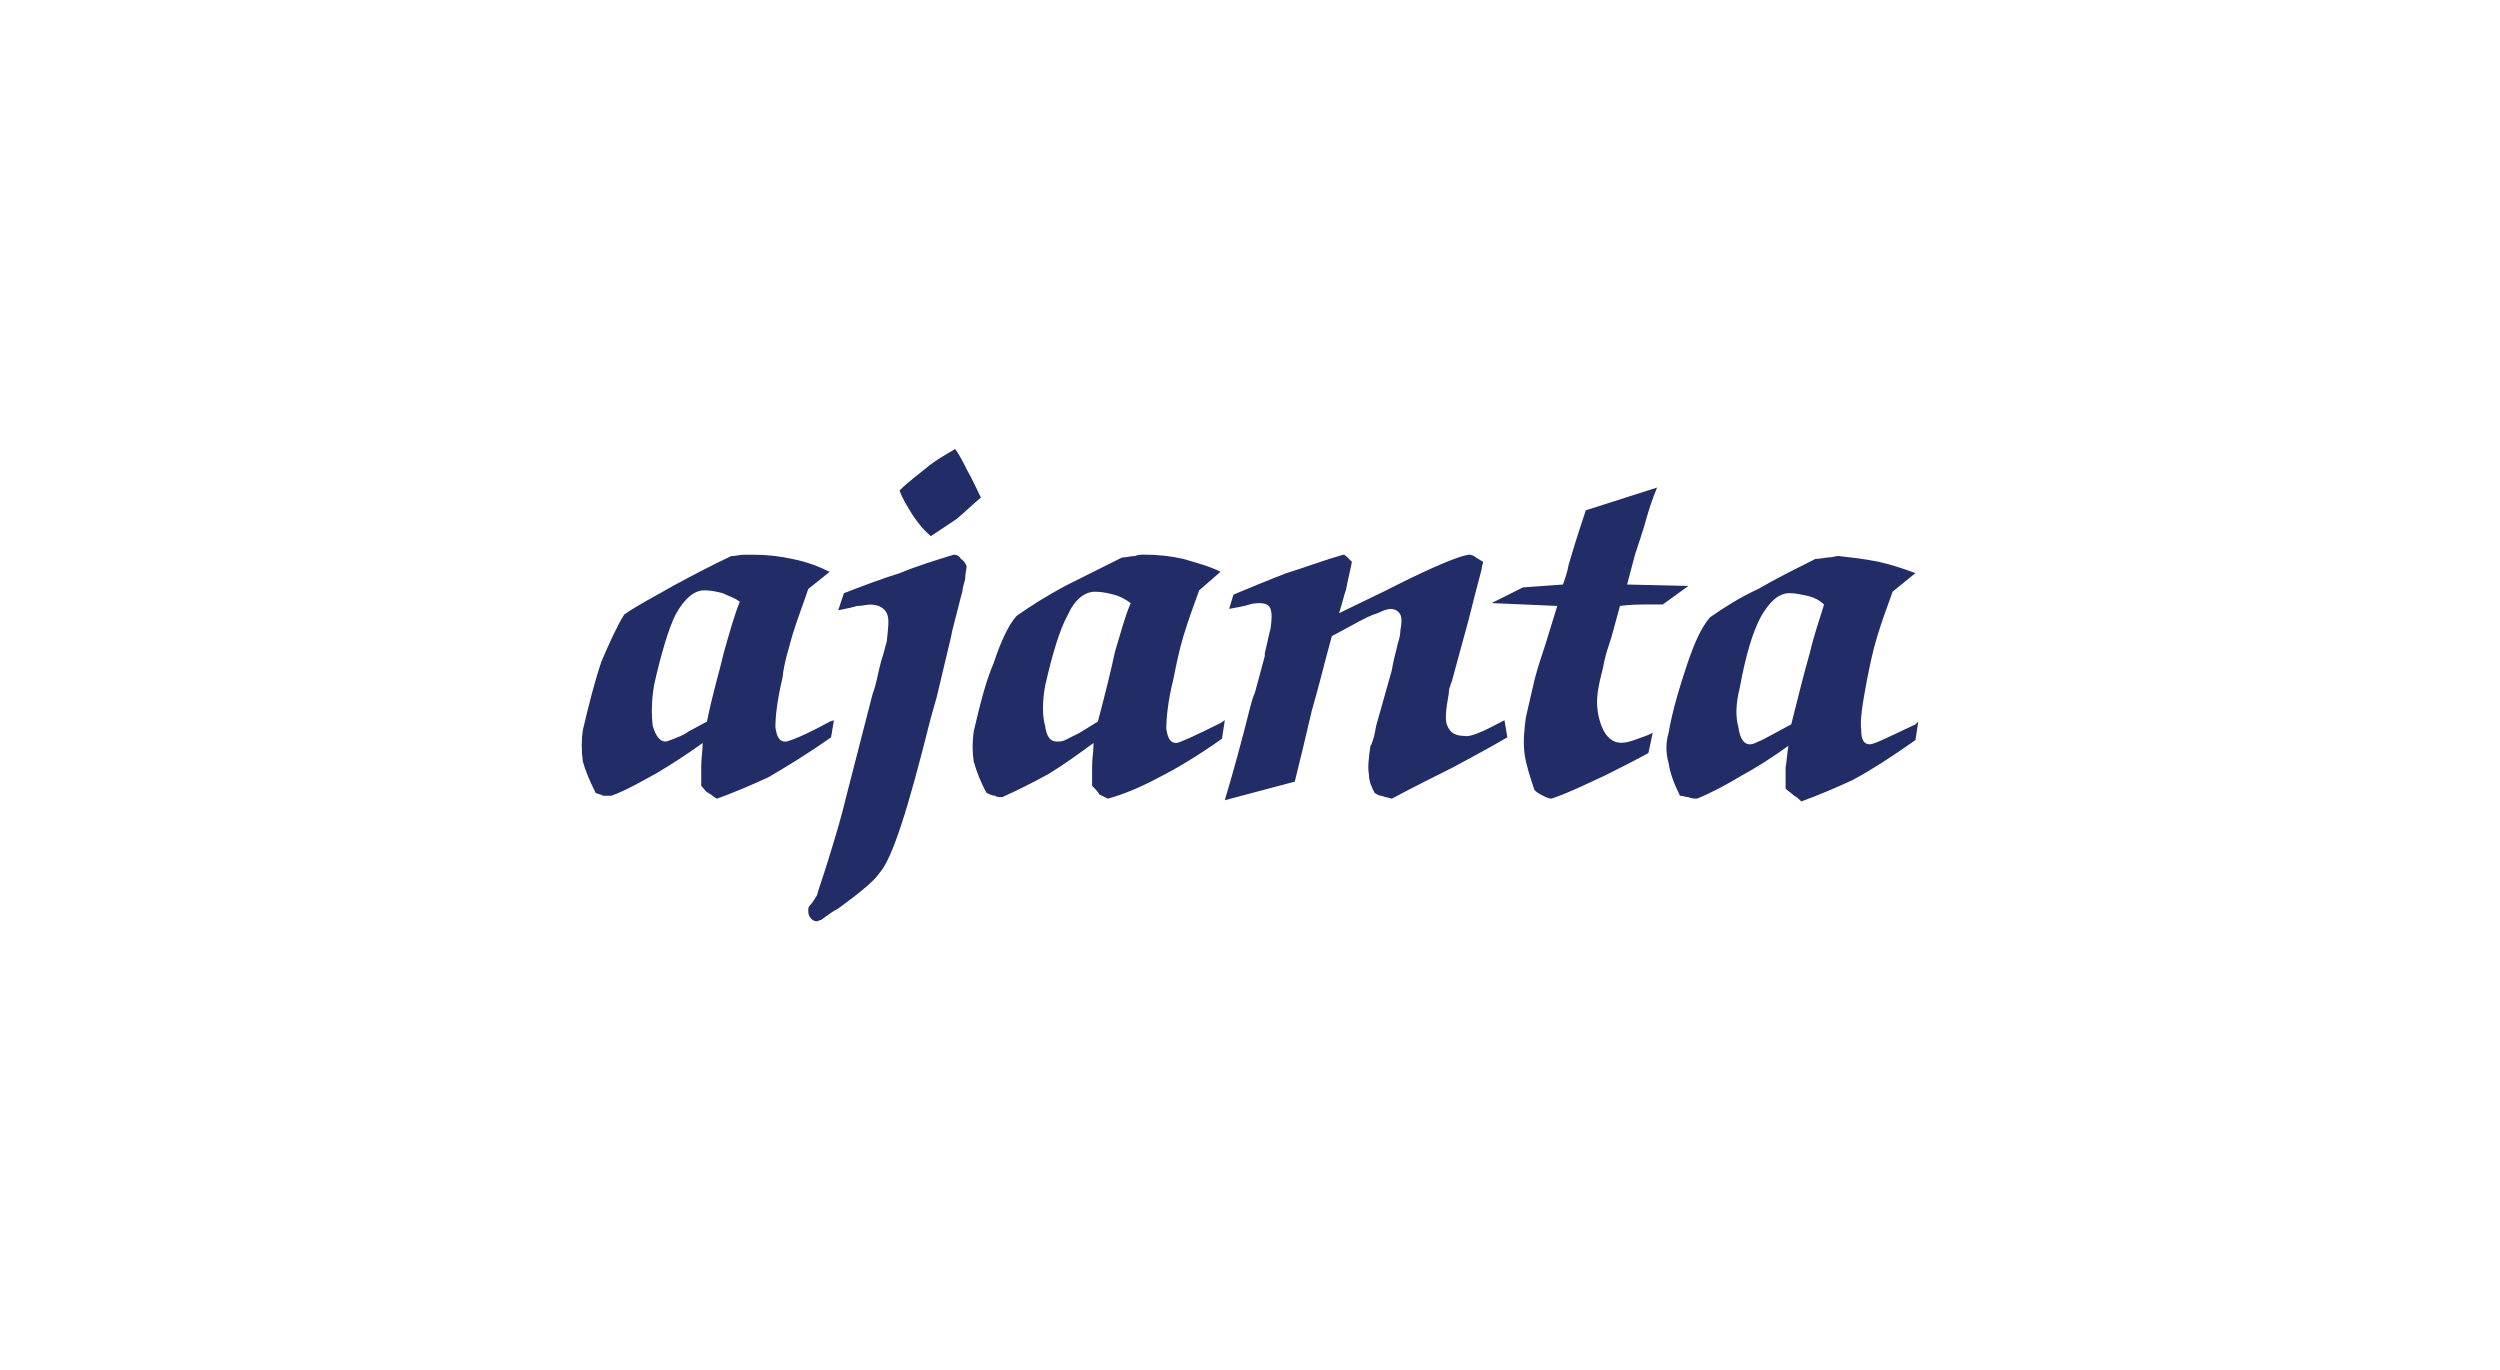 <?xml version="1.0" encoding="UTF-8"?>
<svg id="Layer_1" data-name="Layer 1" xmlns="http://www.w3.org/2000/svg" viewBox="0 0 675 370">
  <defs>
    <style>
      .cls-1 {
        fill: #222c67;
        fill-rule: evenodd;
      }

      .cls-1, .cls-2 {
        stroke-width: 0px;
      }

      .cls-2 {
        fill: #fff;
      }
    </style>
  </defs>
  <rect class="cls-2" x="0" y="0" width="675" height="370"/>
  <path class="cls-1" d="M221.7,248.36c-.39,0-.77.39-1.16.39-1.16,0-2.31-1.16-2.31-2.7,0-.77,0-1.16.39-1.54.77-.77,1.16-1.54,1.93-2.7.39-1.54,1.54-4.62,3.08-9.63s3.47-11.17,5.01-17.72l6.93-26.96c1.16-3.08,1.54-6.16,2.31-8.86.77-2.31,1.16-4.24,1.54-5.39.39-3.85.77-6.16,0-7.7-.77-1.54-2.31-2.31-4.62-2.31-.77,0-1.93.38-3.47.38-1.16.39-3.08.77-5.01,1.16l1.54-4.62c5.01-1.93,10.02-3.85,15.02-5.39,4.62-1.93,9.63-3.47,14.64-5.01.77,0,1.54.38,1.93,1.16.77.39,1.16,1.16,1.54,1.93,0,.77-.39,1.93-.39,3.47-.39,1.54-.77,2.7-.77,3.47-.39,1.16-1.16,4.62-2.7,10.4l-.39,1.93-3.85,16.18c-.39,1.54-1.16,3.85-1.93,6.93-5.78,23.11-10.02,36.59-13.48,40.45-1.54,2.31-5.39,5.39-11.17,9.63-1.54.77-3.08,1.93-4.62,3.08h0ZM251.36,144.75c-1.93-1.54-3.47-3.47-5.01-5.78-1.16-1.93-2.7-4.24-3.47-6.55,2.31-2.31,5.01-4.24,7.32-6.16,2.31-1.93,5.01-3.47,7.7-5.01,1.16,1.54,2.31,3.85,3.47,6.16,1.16,1.93,2.31,4.62,3.47,6.93-2.31,1.93-4.24,3.85-6.55,5.78-2.31,1.54-4.62,3.08-6.93,4.62h0ZM445.11,203.3c-4.24,2.31-8.09,4.24-11.94,6.16-5.01,2.31-9.63,4.62-14.25,6.16-.77,0-1.54-.39-2.31-.77-.77-.39-1.54-.77-2.31-1.54-1.16-3.47-2.31-6.93-2.7-10.02-.39-3.47,0-6.55.39-9.63.77-3.47,1.54-6.55,2.31-10.02.77-3.08,1.93-6.55,3.08-10.02l3.08-10.02-17.72-.77,8.47-4.24,10.79-.77c.39-1.16,1.16-3.08,1.54-5.39,1.93-6.55,3.47-11.17,4.62-14.64l19.26-6.16c-1.16,2.7-2.31,6.16-3.47,10.4-1.54,5.01-2.7,8.09-2.7,8.47l-1.93,7.32,16.56.38-6.93,5.01h-4.24c-1.93,0-4.24,0-7.32.38l-2.31,8.47c-.77,2.31-1.54,4.62-1.93,6.55-.39,2.31-1.16,4.62-1.54,6.93-.77,3.85-.39,7.32.77,10.4,1.16,3.08,3.08,4.62,5.39,4.62,1.16,0,2.7-.39,4.62-1.16,1.16-.39,2.31-.77,3.85-1.54l-1.16,5.39ZM483.63,195.59c1.93-7.7,3.47-13.87,5.01-19.26,1.16-5.01,2.7-9.24,3.85-13.1-1.16-1.16-2.7-1.93-4.24-2.31-1.93-.38-3.47-.77-5.01-.77-3.08,0-5.39,2.31-7.7,6.16-2.31,4.24-4.24,10.79-5.78,19.26-1.16,4.62-1.16,8.09-.39,10.79.39,3.08,1.54,4.62,3.08,4.62.77,0,1.54-.38,2.31-.77,1.16-.39,2.31-1.16,3.85-1.93l5.01-2.7ZM482.86,201.37c-4.24,3.08-8.47,5.78-12.71,8.09-3.85,2.31-8.09,4.62-11.94,6.16-.77,0-1.54,0-2.31-.39-.77,0-1.54-.39-2.31-.39-1.54-3.08-2.7-6.16-3.08-8.86-.77-2.7-.77-5.39,0-8.09,1.16-6.55,3.08-12.71,5.01-18.49,1.93-5.78,3.85-10.02,6.16-12.71,3.85-2.7,8.09-5.39,13.1-7.7,4.62-2.7,10.02-5.39,15.41-8.09,1.54,0,2.7-.39,3.47-.39,1.16,0,1.93-.39,2.7-.39,3.47.39,6.93.77,10.79,1.54,3.47.77,6.93,1.93,10.02,3.08l-6.16,5.01c-1.54,4.24-3.08,8.47-4.24,12.33-1.16,3.85-1.93,7.7-2.7,11.56-1.16,6.16-1.93,10.79-1.54,13.48,0,2.7.77,3.85,2.31,3.85,1.16,0,5.01-1.93,12.33-5.39l.77-.77-.77,5.01c-6.55,4.62-11.94,8.09-16.95,10.79-5.01,2.31-9.63,4.24-13.87,5.78-.77-.77-1.16-1.16-1.93-1.54-.77-.77-1.54-1.16-2.31-1.93v-5.78c.39-1.93.39-3.85.77-5.78h0ZM296.43,194.82c1.93-7.32,3.47-13.48,4.62-18.87,1.54-5.01,2.7-9.63,4.24-13.1-1.54-1.16-3.08-1.93-4.62-2.31-1.54-.39-3.08-.77-5.01-.77-2.7,0-5.39,1.93-7.32,6.16-2.31,4.24-4.24,10.79-6.16,19.26-.77,4.24-.77,8.09,0,10.79.39,3.08,1.54,4.24,3.08,4.24.77,0,1.54,0,2.31-.39.77-.39,2.31-1.16,3.85-1.93l5.01-3.08ZM295.27,200.6c-4.24,3.08-8.47,6.16-12.33,8.47-4.24,2.31-8.09,4.24-12.33,6.16-.77,0-1.54,0-1.93-.39-.77,0-1.54-.39-2.31-.77-1.54-2.7-2.7-5.78-3.47-8.47-.39-2.7-.39-5.39,0-8.09,1.54-6.55,3.08-13.1,5.39-18.49,1.93-5.78,3.85-10.02,6.16-12.71,3.85-2.7,8.09-5.39,13.1-8.09,4.62-2.31,10.02-5.01,15.41-7.7,1.16,0,2.31-.39,3.47-.39.77-.38,1.93-.38,2.31-.38,3.85,0,7.32.38,10.79,1.16,3.85,1.16,6.93,1.93,10.02,3.47l-5.78,5.01c-1.54,4.24-3.08,8.47-4.24,12.33-1.16,3.85-1.93,7.7-2.7,11.56-1.54,6.16-1.93,10.79-1.93,13.48.39,2.7,1.16,3.85,2.7,3.85.77,0,5.01-1.93,11.94-5.39l1.16-.77-.77,5.01c-6.55,4.62-12.33,8.09-16.95,10.4-5.01,2.7-9.63,4.62-13.87,5.78-.77-.39-1.54-.77-2.31-1.16-.39-.77-1.16-1.54-1.93-2.31v-5.39c0-1.93.39-3.85.39-6.16h0ZM190.88,194.82c1.54-7.7,3.47-13.87,4.62-18.87,1.54-5.39,2.7-9.63,4.24-13.48-1.54-1.16-3.08-1.54-4.62-2.31-1.54-.39-3.08-.77-5.01-.77-2.7,0-5.39,2.31-7.7,6.55-1.93,3.85-3.85,10.4-5.78,18.87-.77,4.62-.77,8.09-.39,11.17.77,2.7,1.93,4.24,3.47,4.24.39,0,1.16-.39,2.31-.77.77-.39,2.31-.77,3.85-1.93l5.01-2.7ZM189.73,200.6c-4.24,3.08-8.47,5.78-12.33,8.09-4.24,2.31-8.09,4.62-12.33,6.16h-2.31c-.39-.39-1.16-.39-1.93-.77-1.54-3.08-2.7-5.78-3.47-8.47-.39-3.08-.39-5.78,0-8.47,1.54-6.55,3.08-12.71,5.01-18.49,2.31-5.39,4.24-9.63,6.16-12.71,3.85-2.7,8.47-5.01,13.1-7.7,5.01-2.7,10.02-5.39,15.79-8.09,1.16,0,2.31-.38,3.47-.38h2.31c3.85,0,7.32.38,10.79,1.16,3.85.77,6.93,1.93,10.02,3.47l-5.78,4.62c-1.54,4.62-3.08,8.47-4.24,12.33-1.16,4.24-2.31,7.7-2.7,11.56-1.54,6.55-1.93,10.79-1.93,13.48.39,2.7,1.16,3.85,2.7,3.85.77,0,5.01-1.54,11.94-5.39l1.16-.39-.77,4.62c-6.55,4.62-12.33,8.09-16.95,10.79-5.01,2.31-9.63,4.24-13.87,5.78-.77-.39-1.54-1.16-2.31-1.54-.77-.39-1.16-1.16-1.93-1.93v-5.39c0-1.93.39-4.24.39-6.16h0ZM330.71,216.01c2.31-7.7,4.62-16.18,6.93-25.42.39-1.54.77-2.7,1.16-3.47l2.7-10.02v-.77c.77-3.08,1.16-5.39,1.54-6.55.39-2.7.39-4.24,0-5.39-.39-1.16-1.54-1.54-3.08-1.54-.39,0-1.54,0-2.7.39-1.16.38-3.08.77-5.39,1.16l1.16-3.85c4.62-1.93,9.24-3.85,14.25-5.78,5.01-1.54,10.02-3.47,15.41-5.01.39,0,.77.38,1.16.77.39.39.77.77,1.16,1.16-.39,2.31-1.16,5.01-1.54,7.32-.77,2.31-1.16,4.24-1.93,6.55l11.94-5.78c.77-.39,2.31-1.16,3.85-1.93,10.02-5.01,16.56-7.7,19.26-8.09.77,0,1.54.38,1.93.77.77.39,1.16.77,1.93,1.16,0,.39-.39,1.16-.39,1.93-1.54,5.78-2.7,10.4-3.47,13.48l-4.62,16.95s-.39.77-.39,1.16c-.39.77-.39,1.54-.39,1.93-.77,4.24-1.16,7.32-.39,8.86.77,1.93,2.31,2.7,4.62,2.7,1.54.39,5.01-1.16,10.02-3.85l.77-.39.77,4.62c-4.62,2.7-9.63,5.39-14.64,8.09-5.39,2.7-10.79,5.39-16.56,8.47-1.16-.39-1.93-.39-2.7-.77-.77,0-1.16-.39-1.93-.77-.77-1.54-1.54-3.08-1.54-5.01-.39-1.93,0-4.62.39-7.7,0,0,.39-.39.39-.77.39-.77.77-2.31,1.16-4.62l4.24-15.02c.39-2.7,1.16-5.01,1.54-6.93.77-2.31.77-3.47.77-3.85.39-1.93.39-3.47,0-4.24-.39-.77-1.16-1.54-2.7-1.54-.77,0-1.93.39-3.47,1.16-1.54.39-3.85,1.54-7.32,3.47l-5.01,2.7c-1.93,6.93-3.47,13.48-5.39,20.03-1.54,6.55-3.08,13.1-4.62,19.26l-18.87,5.01Z"/>
</svg>